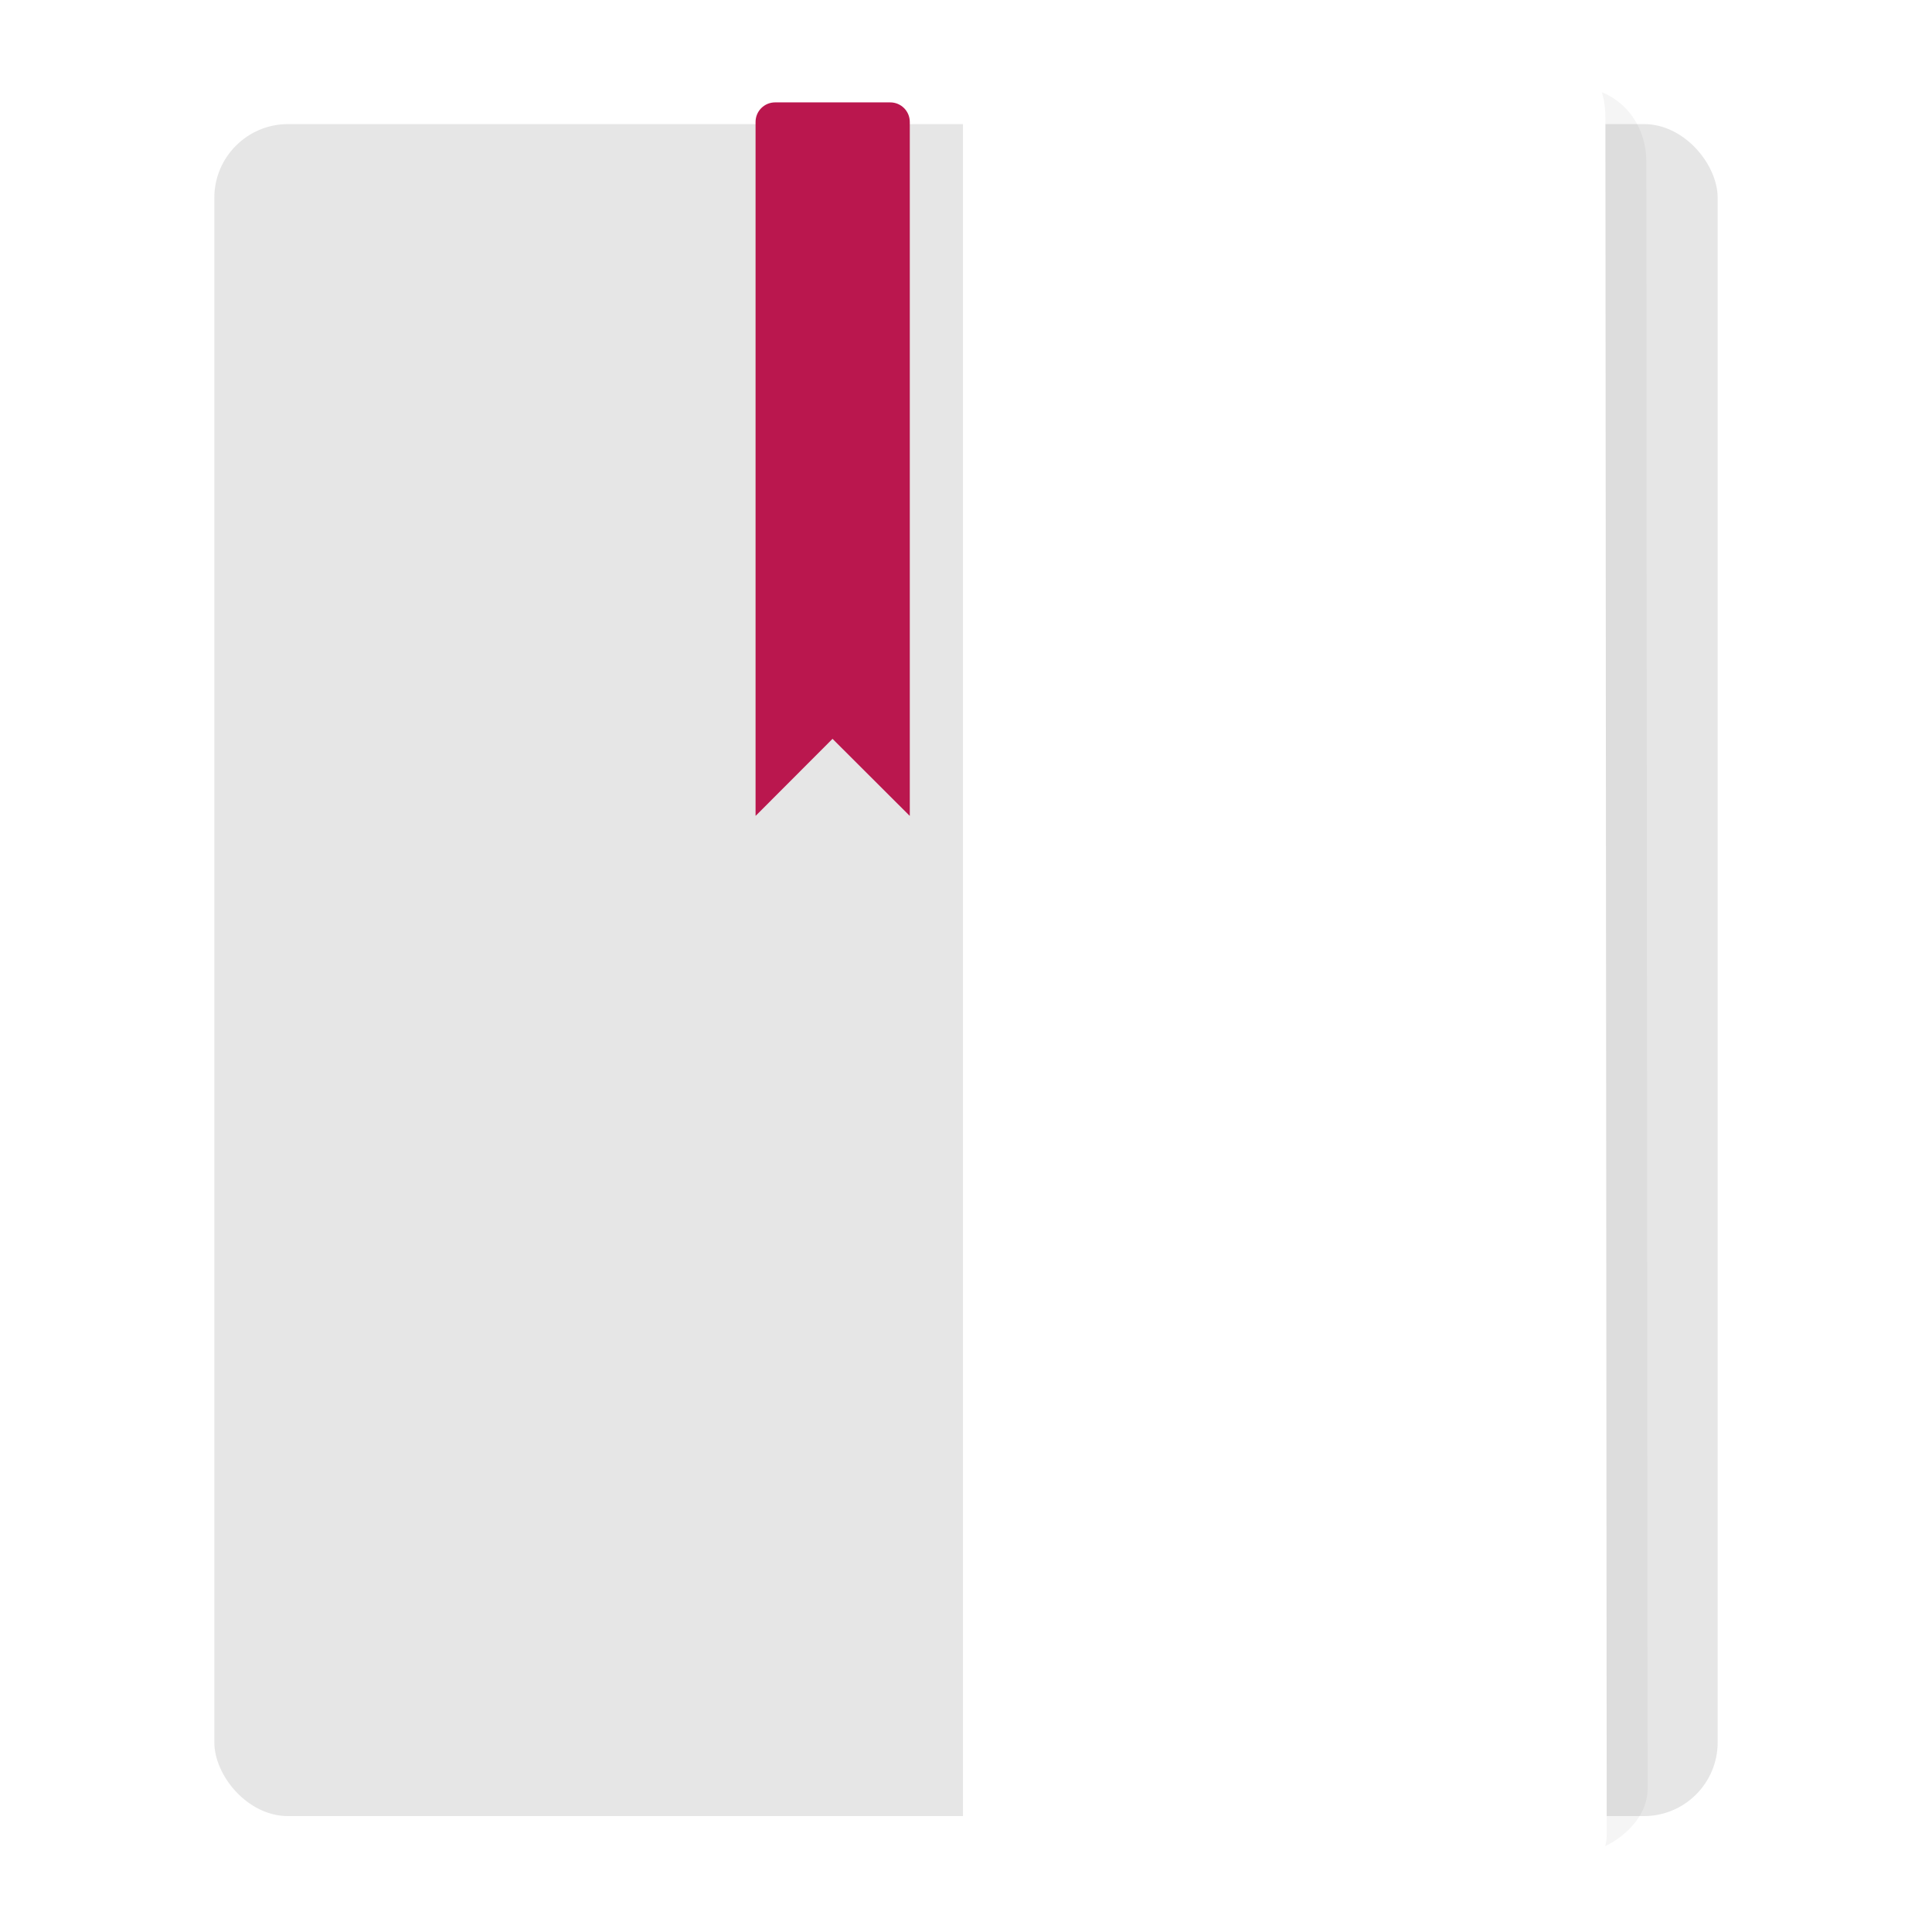 <?xml version="1.0" encoding="UTF-8" standalone="no"?>
<!-- Created with Inkscape (http://www.inkscape.org/) -->

<svg
   xmlns:dc="http://purl.org/dc/elements/1.1/"
   xmlns:cc="http://creativecommons.org/ns#"
   xmlns:rdf="http://www.w3.org/1999/02/22-rdf-syntax-ns#"
   xmlns:svg="http://www.w3.org/2000/svg"
   xmlns="http://www.w3.org/2000/svg"
   xmlns:sodipodi="http://sodipodi.sourceforge.net/DTD/sodipodi-0.dtd"
   xmlns:inkscape="http://www.inkscape.org/namespaces/inkscape"
   id="svg2"
   version="1.1"
   inkscape:version="0.91+devel r"
   width="512"
   height="512"
   viewBox="0 0 512 512"
   sodipodi:docname="accessories-dictionary.svg">
  <defs
     id="defs6">
    <filter
       inkscape:collect="always"
       style="color-interpolation-filters:sRGB"
       id="filter4187"
       x="-0.108"
       width="1.215"
       y="-0.042"
       height="1.084">
      <feGaussianBlur
         inkscape:collect="always"
         stdDeviation="8.192"
         id="feGaussianBlur4189" />
    </filter>
  </defs>
  <sodipodi:namedview
     pagecolor="#ffffff"
     bordercolor="#666666"
     borderopacity="1"
     objecttolerance="10"
     gridtolerance="10"
     guidetolerance="10"
     inkscape:pageopacity="0"
     inkscape:pageshadow="2"
     inkscape:window-width="1920"
     inkscape:window-height="1025"
     id="namedview4"
     inkscape:document-units="px"
     showgrid="false"
     inkscape:zoom="1.1628592"
     inkscape:cx="336.32491"
     inkscape:cy="179.42886"
     inkscape:window-x="0"
     inkscape:window-y="29"
     inkscape:window-maximized="1"
     inkscape:current-layer="svg2" />
  <rect
     style="opacity:1;fill:#e6e6e6;fill-opacity:1;fill-rule:evenodd;stroke:none;stroke-width:1.602;stroke-linecap:butt;stroke-linejoin:round;stroke-miterlimit:4;stroke-dasharray:none;stroke-dashoffset:0;stroke-opacity:1"
     id="rect4239"
     width="398.398"
     height="448.398"
     x="56.801"
     y="32.885"
     ry="19.537"
     rx="19.537" />
  <path
     style="opacity:0.2;fill:#000000;fill-opacity:1;stroke:none;stroke-width:47.11;stroke-linecap:butt;stroke-linejoin:miter;stroke-miterlimit:4;stroke-dasharray:94.22, 94.22;stroke-dashoffset:0;stroke-opacity:1;filter:url(#filter4187)"
     d="m 406.962,9.814 c 7.69,0 17.465,7.507 17.465,20.686 l 0.349,456.224 c 0,10.067 -11.139,19.097 -24.102,19.097 l -145.475,-23.737 0,-450 z"
     id="rect4178-9-7-5"
     inkscape:connector-curvature="0"
     sodipodi:nodetypes="ccccccc"
     transform="matrix(0.977,0,0,0.945,21.624,14.093)" />
  <path
     style="opacity:1;fill:#ffffff;fill-opacity:1;stroke:none;stroke-width:47.11;stroke-linecap:butt;stroke-linejoin:miter;stroke-miterlimit:4;stroke-dasharray:94.22, 94.22;stroke-dashoffset:0;stroke-opacity:1"
     d="m 407.983,10.48 c 7.69,0 17.465,7.507 17.465,20.686 l 0.349,454.891 c 0,10.067 -11.139,19.097 -24.102,19.097 l -146.497,-23.071 0,-450 z"
     id="rect4178-9-7"
     inkscape:connector-curvature="0"
     sodipodi:nodetypes="ccccccc" />
  <path
     inkscape:connector-curvature="0"
     style="opacity:1;fill:#ba174e;fill-opacity:1;fill-rule:evenodd;stroke:none;stroke-width:1.149;stroke-linecap:butt;stroke-linejoin:round;stroke-miterlimit:4;stroke-dasharray:none;stroke-dashoffset:0;stroke-opacity:1"
     d="m 205.42,27.133 c -2.873,0 -5.188,2.314 -5.188,5.188 l 0,183.611 c 0,0.095 0.009,0.189 0.014,0.283 l 20.381,-20.418 20.461,20.422 c 0.005,-0.095 0.014,-0.19 0.014,-0.287 l 0,-183.611 c 0,-2.873 -2.312,-5.188 -5.186,-5.188 l -30.496,0 z"
     id="rect5499" />
</svg>
